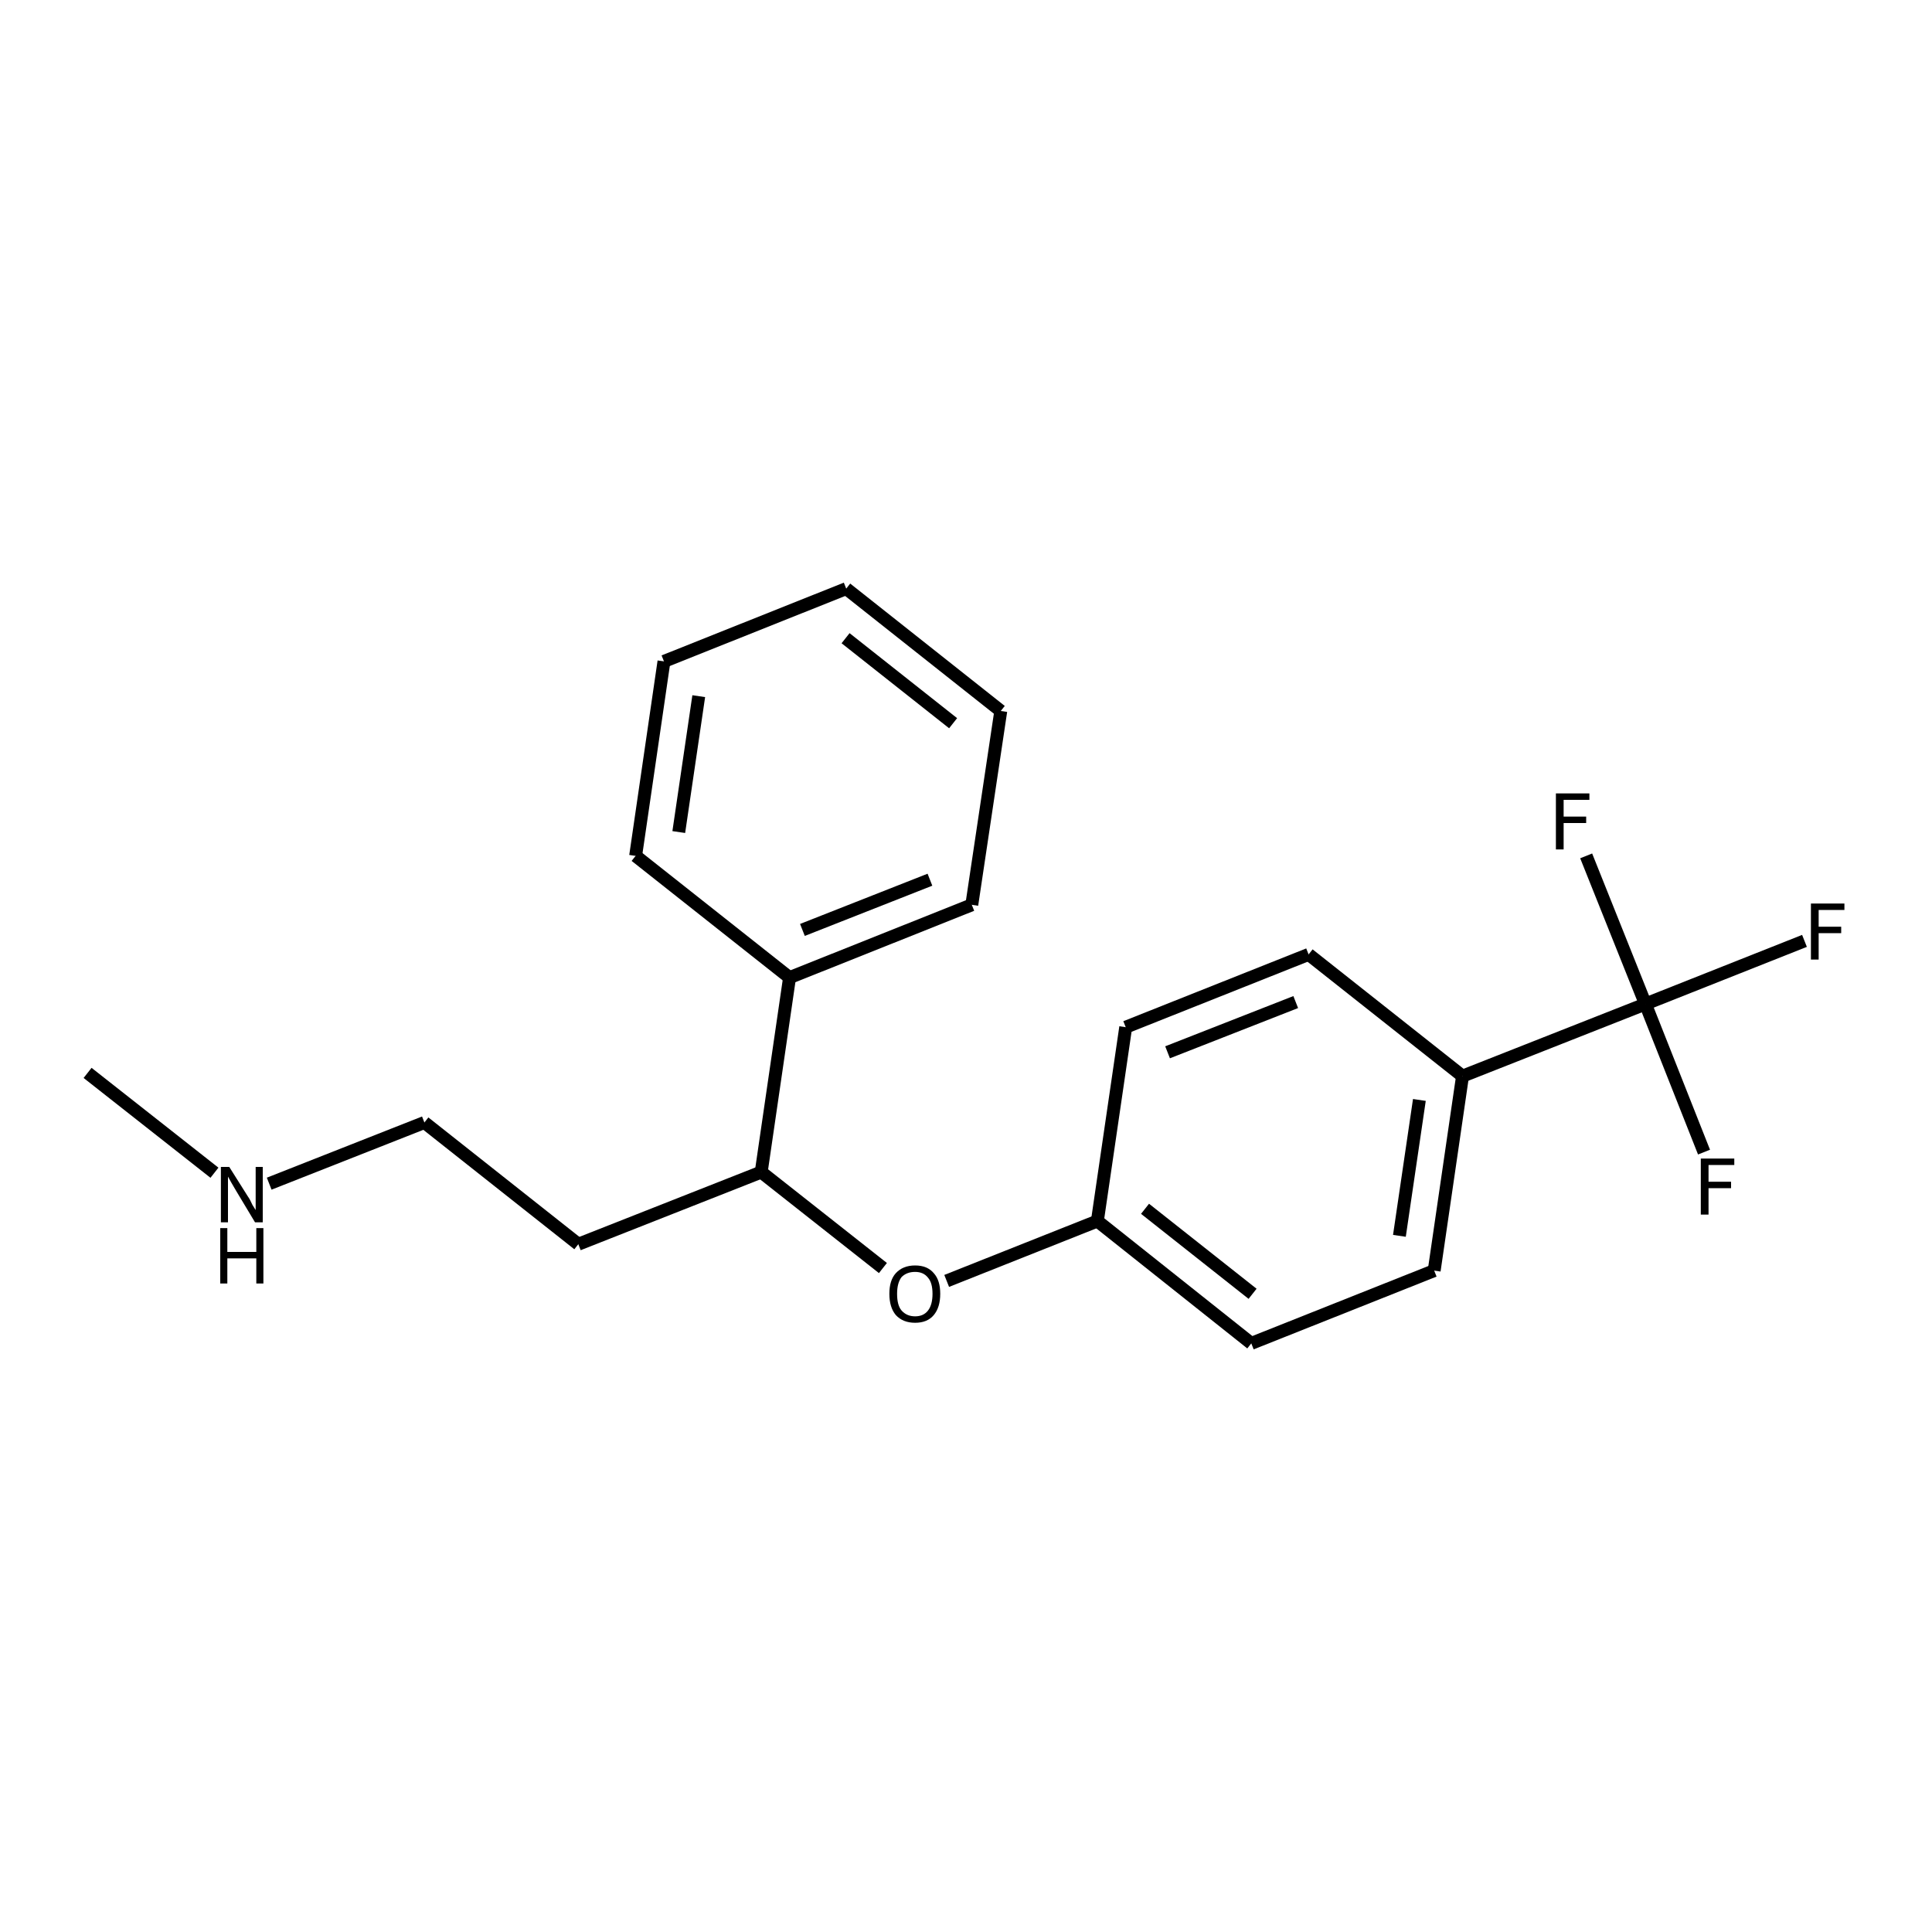 <?xml version='1.0' encoding='iso-8859-1'?>
<svg version='1.1' baseProfile='full'
              xmlns='http://www.w3.org/2000/svg'
                      xmlns:rdkit='http://www.rdkit.org/xml'
                      xmlns:xlink='http://www.w3.org/1999/xlink'
                  xml:space='preserve'
width='300px' height='300px' viewBox='0 0 300 300'>
<!-- END OF HEADER -->
<path class='bond-0 atom-0 atom-1' d='M 13.6,166.6 L 33.3,182.1' style='fill:none;fill-rule:evenodd;stroke:#000000;stroke-width:2.0px;stroke-linecap:butt;stroke-linejoin:miter;stroke-opacity:1' />
<path class='bond-1 atom-1 atom-2' d='M 41.8,183.8 L 65.9,174.3' style='fill:none;fill-rule:evenodd;stroke:#000000;stroke-width:2.0px;stroke-linecap:butt;stroke-linejoin:miter;stroke-opacity:1' />
<path class='bond-2 atom-2 atom-3' d='M 65.9,174.3 L 89.8,193.2' style='fill:none;fill-rule:evenodd;stroke:#000000;stroke-width:2.0px;stroke-linecap:butt;stroke-linejoin:miter;stroke-opacity:1' />
<path class='bond-3 atom-3 atom-4' d='M 89.8,193.2 L 118.2,182.0' style='fill:none;fill-rule:evenodd;stroke:#000000;stroke-width:2.0px;stroke-linecap:butt;stroke-linejoin:miter;stroke-opacity:1' />
<path class='bond-4 atom-4 atom-5' d='M 118.2,182.0 L 137.1,196.9' style='fill:none;fill-rule:evenodd;stroke:#000000;stroke-width:2.0px;stroke-linecap:butt;stroke-linejoin:miter;stroke-opacity:1' />
<path class='bond-5 atom-5 atom-6' d='M 147.0,198.9 L 170.4,189.6' style='fill:none;fill-rule:evenodd;stroke:#000000;stroke-width:2.0px;stroke-linecap:butt;stroke-linejoin:miter;stroke-opacity:1' />
<path class='bond-6 atom-6 atom-7' d='M 170.4,189.6 L 194.3,208.6' style='fill:none;fill-rule:evenodd;stroke:#000000;stroke-width:2.0px;stroke-linecap:butt;stroke-linejoin:miter;stroke-opacity:1' />
<path class='bond-6 atom-6 atom-7' d='M 177.8,187.7 L 194.5,200.9' style='fill:none;fill-rule:evenodd;stroke:#000000;stroke-width:2.0px;stroke-linecap:butt;stroke-linejoin:miter;stroke-opacity:1' />
<path class='bond-7 atom-7 atom-8' d='M 194.3,208.6 L 222.7,197.3' style='fill:none;fill-rule:evenodd;stroke:#000000;stroke-width:2.0px;stroke-linecap:butt;stroke-linejoin:miter;stroke-opacity:1' />
<path class='bond-8 atom-8 atom-9' d='M 222.7,197.3 L 227.1,167.1' style='fill:none;fill-rule:evenodd;stroke:#000000;stroke-width:2.0px;stroke-linecap:butt;stroke-linejoin:miter;stroke-opacity:1' />
<path class='bond-8 atom-8 atom-9' d='M 217.3,191.9 L 220.4,170.8' style='fill:none;fill-rule:evenodd;stroke:#000000;stroke-width:2.0px;stroke-linecap:butt;stroke-linejoin:miter;stroke-opacity:1' />
<path class='bond-9 atom-9 atom-10' d='M 227.1,167.1 L 255.5,155.9' style='fill:none;fill-rule:evenodd;stroke:#000000;stroke-width:2.0px;stroke-linecap:butt;stroke-linejoin:miter;stroke-opacity:1' />
<path class='bond-10 atom-10 atom-11' d='M 255.5,155.9 L 280.2,146.1' style='fill:none;fill-rule:evenodd;stroke:#000000;stroke-width:2.0px;stroke-linecap:butt;stroke-linejoin:miter;stroke-opacity:1' />
<path class='bond-11 atom-10 atom-12' d='M 255.5,155.9 L 264.6,178.9' style='fill:none;fill-rule:evenodd;stroke:#000000;stroke-width:2.0px;stroke-linecap:butt;stroke-linejoin:miter;stroke-opacity:1' />
<path class='bond-12 atom-10 atom-13' d='M 255.5,155.9 L 246.3,132.9' style='fill:none;fill-rule:evenodd;stroke:#000000;stroke-width:2.0px;stroke-linecap:butt;stroke-linejoin:miter;stroke-opacity:1' />
<path class='bond-13 atom-9 atom-14' d='M 227.1,167.1 L 203.2,148.2' style='fill:none;fill-rule:evenodd;stroke:#000000;stroke-width:2.0px;stroke-linecap:butt;stroke-linejoin:miter;stroke-opacity:1' />
<path class='bond-14 atom-14 atom-15' d='M 203.2,148.2 L 174.8,159.5' style='fill:none;fill-rule:evenodd;stroke:#000000;stroke-width:2.0px;stroke-linecap:butt;stroke-linejoin:miter;stroke-opacity:1' />
<path class='bond-14 atom-14 atom-15' d='M 201.2,155.6 L 181.3,163.4' style='fill:none;fill-rule:evenodd;stroke:#000000;stroke-width:2.0px;stroke-linecap:butt;stroke-linejoin:miter;stroke-opacity:1' />
<path class='bond-15 atom-4 atom-16' d='M 118.2,182.0 L 122.6,151.8' style='fill:none;fill-rule:evenodd;stroke:#000000;stroke-width:2.0px;stroke-linecap:butt;stroke-linejoin:miter;stroke-opacity:1' />
<path class='bond-16 atom-16 atom-17' d='M 122.6,151.8 L 150.9,140.5' style='fill:none;fill-rule:evenodd;stroke:#000000;stroke-width:2.0px;stroke-linecap:butt;stroke-linejoin:miter;stroke-opacity:1' />
<path class='bond-16 atom-16 atom-17' d='M 124.6,144.4 L 144.4,136.6' style='fill:none;fill-rule:evenodd;stroke:#000000;stroke-width:2.0px;stroke-linecap:butt;stroke-linejoin:miter;stroke-opacity:1' />
<path class='bond-17 atom-17 atom-18' d='M 150.9,140.5 L 155.4,110.4' style='fill:none;fill-rule:evenodd;stroke:#000000;stroke-width:2.0px;stroke-linecap:butt;stroke-linejoin:miter;stroke-opacity:1' />
<path class='bond-18 atom-18 atom-19' d='M 155.4,110.4 L 131.4,91.4' style='fill:none;fill-rule:evenodd;stroke:#000000;stroke-width:2.0px;stroke-linecap:butt;stroke-linejoin:miter;stroke-opacity:1' />
<path class='bond-18 atom-18 atom-19' d='M 148.0,112.3 L 131.3,99.1' style='fill:none;fill-rule:evenodd;stroke:#000000;stroke-width:2.0px;stroke-linecap:butt;stroke-linejoin:miter;stroke-opacity:1' />
<path class='bond-19 atom-19 atom-20' d='M 131.4,91.4 L 103.1,102.7' style='fill:none;fill-rule:evenodd;stroke:#000000;stroke-width:2.0px;stroke-linecap:butt;stroke-linejoin:miter;stroke-opacity:1' />
<path class='bond-20 atom-20 atom-21' d='M 103.1,102.7 L 98.7,132.9' style='fill:none;fill-rule:evenodd;stroke:#000000;stroke-width:2.0px;stroke-linecap:butt;stroke-linejoin:miter;stroke-opacity:1' />
<path class='bond-20 atom-20 atom-21' d='M 108.5,108.1 L 105.4,129.2' style='fill:none;fill-rule:evenodd;stroke:#000000;stroke-width:2.0px;stroke-linecap:butt;stroke-linejoin:miter;stroke-opacity:1' />
<path class='bond-21 atom-15 atom-6' d='M 174.8,159.5 L 170.4,189.6' style='fill:none;fill-rule:evenodd;stroke:#000000;stroke-width:2.0px;stroke-linecap:butt;stroke-linejoin:miter;stroke-opacity:1' />
<path class='bond-22 atom-21 atom-16' d='M 98.7,132.9 L 122.6,151.8' style='fill:none;fill-rule:evenodd;stroke:#000000;stroke-width:2.0px;stroke-linecap:butt;stroke-linejoin:miter;stroke-opacity:1' />
<path class='atom-1' d='M 35.6 181.2
L 38.5 185.8
Q 38.8 186.2, 39.2 187.1
Q 39.7 187.9, 39.7 187.9
L 39.7 181.2
L 40.8 181.2
L 40.8 189.8
L 39.6 189.8
L 36.6 184.8
Q 36.3 184.3, 35.9 183.6
Q 35.5 182.9, 35.4 182.7
L 35.4 189.8
L 34.3 189.8
L 34.3 181.2
L 35.6 181.2
' fill='#000000'/>
<path class='atom-1' d='M 34.2 190.7
L 35.3 190.7
L 35.3 194.4
L 39.8 194.4
L 39.8 190.7
L 40.9 190.7
L 40.9 199.3
L 39.8 199.3
L 39.8 195.4
L 35.3 195.4
L 35.3 199.3
L 34.2 199.3
L 34.2 190.7
' fill='#000000'/>
<path class='atom-5' d='M 138.1 200.9
Q 138.1 198.8, 139.1 197.7
Q 140.2 196.5, 142.1 196.5
Q 144.0 196.5, 145.0 197.7
Q 146.0 198.8, 146.0 200.9
Q 146.0 203.0, 145.0 204.2
Q 144.0 205.4, 142.1 205.4
Q 140.2 205.4, 139.1 204.2
Q 138.1 203.0, 138.1 200.9
M 142.1 204.4
Q 143.4 204.4, 144.1 203.5
Q 144.8 202.6, 144.8 200.9
Q 144.8 199.2, 144.1 198.4
Q 143.4 197.5, 142.1 197.5
Q 140.8 197.5, 140.0 198.3
Q 139.3 199.2, 139.3 200.9
Q 139.3 202.7, 140.0 203.5
Q 140.8 204.4, 142.1 204.4
' fill='#000000'/>
<path class='atom-11' d='M 281.2 140.3
L 286.4 140.3
L 286.4 141.3
L 282.4 141.3
L 282.4 143.9
L 285.9 143.9
L 285.9 144.9
L 282.4 144.9
L 282.4 149.0
L 281.2 149.0
L 281.2 140.3
' fill='#000000'/>
<path class='atom-12' d='M 264.1 179.9
L 269.3 179.9
L 269.3 180.9
L 265.3 180.9
L 265.3 183.5
L 268.8 183.5
L 268.8 184.5
L 265.3 184.5
L 265.3 188.6
L 264.1 188.6
L 264.1 179.9
' fill='#000000'/>
<path class='atom-13' d='M 241.6 123.2
L 246.8 123.2
L 246.8 124.2
L 242.8 124.2
L 242.8 126.8
L 246.3 126.8
L 246.3 127.8
L 242.8 127.8
L 242.8 131.9
L 241.6 131.9
L 241.6 123.2
' fill='#000000'/>
</svg>
